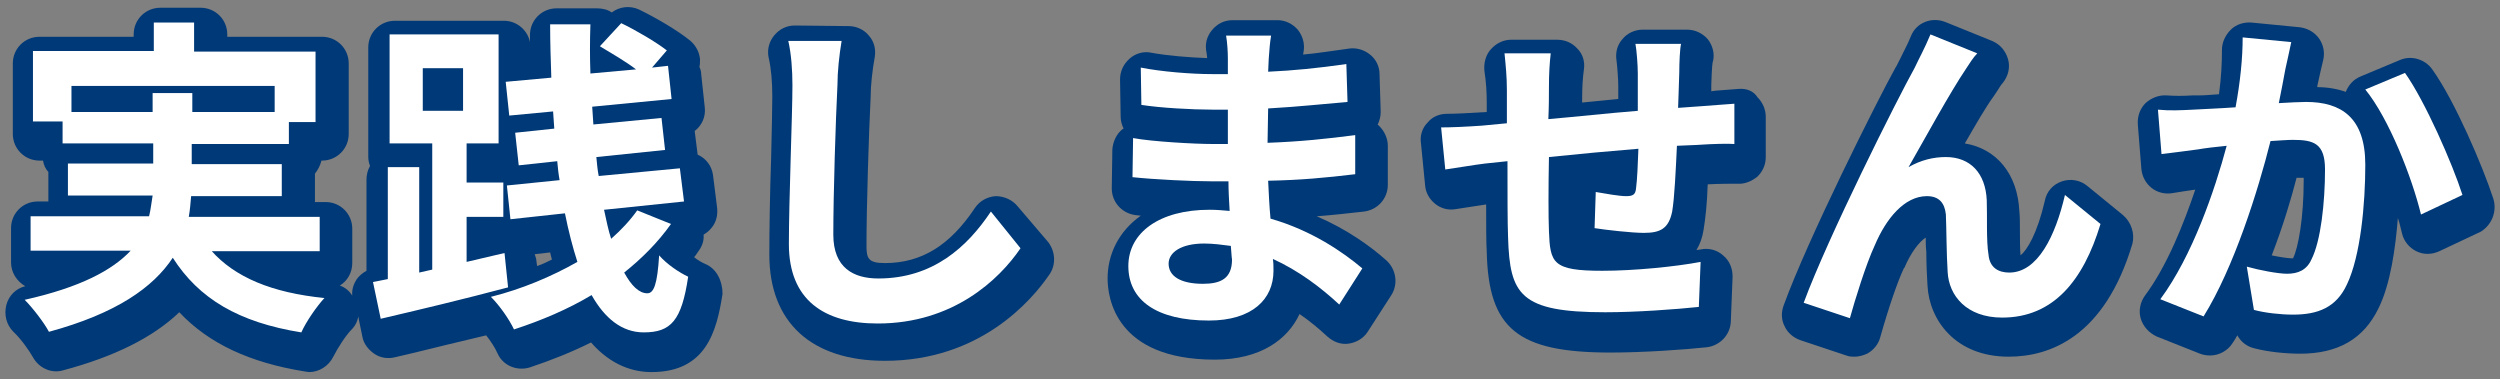 <svg version="1.1" id="レイヤー_1" xmlns="http://www.w3.org/2000/svg" xmlns:xlink="http://www.w3.org/1999/xlink" x="0px"
	 y="0px" width="422px" height="64px" viewBox="544.236 371.492 422 64" enable-background="new 544.236 371.492 422 64"
	 xml:space="preserve">
<rect x="544.236" y="371.492" width="422" height="64" fill="#808080" stroke="none"/>
<g>
	<path fill="#003977" d="M663.399,416.1c-0.7-0.3-1.4-0.7-2-1.2c0.3-0.3,0.5-0.699,0.8-1.1c0.601-0.8,0.9-1.8,0.8-2.7
		c0.5-0.3,0.9-0.6,1.301-1.1c0.8-0.9,1.1-2.101,1-3.3l-0.7-5.601c-0.2-1.6-1.2-2.899-2.601-3.5l-0.5-4c1.2-0.899,1.9-2.399,1.7-4
		l-0.6-5.6c0-0.4-0.101-0.8-0.3-1.2c0.1-0.4,0.1-0.9,0.1-1.3c-0.1-1.2-0.7-2.3-1.6-3.101c-2.2-1.8-6-4-8.7-5.3
		c-1.5-0.7-3.3-0.5-4.601,0.5c-0.699-0.5-1.6-0.7-2.5-0.7h-6.8c-2.5,0-4.5,2-4.5,4.5c0,0.4,0,0.801,0,1.2
		c-0.399-2-2.2-3.6-4.399-3.6h-18.4c-2.5,0-4.5,2-4.5,4.5v18.399c0,0.601,0.1,1.101,0.3,1.601c-0.399,0.7-0.6,1.5-0.6,2.3v15.4
		c-0.7,0.399-1.3,0.899-1.7,1.5c-0.5,0.799-0.8,1.699-0.7,2.699c-0.5-0.8-1.2-1.399-2.1-1.699c1.3-0.801,2.1-2.201,2.1-3.801v-5.8
		c0-2.5-2-4.5-4.5-4.5h-1.8V401.2c0-0.101,0-0.2,0-0.4c0.5-0.6,0.9-1.4,1.1-2.2h0.101c2.5,0,4.5-2,4.5-4.5V382.2
		c0-2.5-2-4.5-4.5-4.5h-16v-0.4c0-2.5-2-4.5-4.5-4.5h-6.8c-2.5,0-4.5,2-4.5,4.5v0.4h-15.9c-2.5,0-4.5,2-4.5,4.5V394.1
		c0,2.5,2,4.5,4.5,4.5h0.6c0.101,0.7,0.4,1.4,0.9,1.9c0,0.2,0,0.399,0,0.6v4.4h-1.8c-2.5,0-4.5,2-4.5,4.5v5.8c0,1.7,1,3.2,2.399,4
		c-1.6,0.4-2.8,1.6-3.199,3.2c-0.4,1.6,0,3.3,1.199,4.5c1.2,1.1,2.7,3.2,3.301,4.3c1,1.8,3.1,2.8,5.1,2.2c8.6-2.3,15.1-5.5,19.6-9.8
		c5,5.3,11.9,8.5,21.2,10c0.2,0,0.5,0.1,0.7,0.1c1.7,0,3.3-1,4.1-2.6c0.7-1.4,2.101-3.601,3.101-4.601c0.6-0.6,1-1.399,1.1-2.2
		l0.7,3.4c0.2,1.2,1,2.2,2,2.9c1,0.699,2.3,0.899,3.5,0.6l3.399-0.8c3.601-0.9,7.801-1.9,12-2.9c0.801,1,1.5,2.101,1.9,3
		c0.9,2.101,3.3,3.101,5.5,2.4c3.6-1.2,7.1-2.601,10.3-4.2c3.5,4,7.3,5,10.2,5c9.2,0,11-6.8,12-13.2
		C666.199,418.899,665.199,416.899,663.399,416.1z M637.399,415.3c-0.8,0.4-1.6,0.8-2.5,1.1l-0.1-0.699c0-0.5-0.2-0.9-0.301-1.301
		l2.601-0.3C637.199,414.6,637.3,414.899,637.399,415.3z"/>
	<path fill="#003977" d="M715.999,406.3c-0.899-1.1-2.3-1.7-3.699-1.7c-1.4,0.101-2.7,0.8-3.5,2c-4.2,6.3-9,9.3-15.2,9.3
		c-2.8,0-3.101-0.8-3.101-2.899c0-6.7,0.4-19.101,0.7-25.101c0-2,0.3-4.6,0.7-6.8c0.2-1.3-0.1-2.6-1-3.6c-0.8-1-2.1-1.601-3.4-1.601
		l-9-0.1c0,0,0,0-0.1,0c-1.4,0-2.6,0.6-3.5,1.7c-0.9,1.1-1.2,2.5-0.9,3.8c0.4,1.7,0.601,4,0.601,6.5c0,2.1-0.101,6.2-0.2,10.5
		c-0.2,5.6-0.3,12-0.3,16.2c0,11.399,7.1,17.899,19.5,17.899c16.1,0,24.8-10.199,27.8-14.6c1.1-1.6,1-3.8-0.2-5.4L715.999,406.3z"/>
	<path fill="#003977" d="M766.499,408c2.7-0.2,5.301-0.5,8-0.8c2.301-0.301,4-2.2,4-4.5V396.1c0-1.3-0.6-2.5-1.5-3.399
		c-0.1-0.101-0.199-0.101-0.199-0.2c0.3-0.601,0.5-1.4,0.5-2.101L777.1,384c0-1.3-0.601-2.5-1.601-3.3c-1-0.801-2.3-1.2-3.6-1
		c-2.9,0.399-5.4,0.8-7.7,1c0-0.2,0.101-0.4,0.101-0.601c0.199-1.3-0.2-2.6-1-3.6c-0.9-1-2.101-1.601-3.4-1.601h-7.6
		c-1.4,0-2.601,0.601-3.5,1.7c-0.9,1.101-1.2,2.4-0.9,3.8c0,0.2,0.1,0.5,0.1,0.9c-2.899-0.1-6.7-0.4-9.399-0.9
		c-1.301-0.3-2.7,0.101-3.7,1c-1,0.9-1.601,2.101-1.601,3.5l0.101,6.301c0,0.699,0.2,1.399,0.5,2c-0.101,0-0.101,0.1-0.2,0.1
		c-1,0.8-1.6,2.1-1.7,3.4l-0.1,6.6c0,2.3,1.7,4.2,4,4.5c0.3,0,0.6,0.1,0.899,0.1c-3.8,2.7-5.6,6.601-5.6,10.601
		c0,3.2,1.3,13.7,18.1,13.7c7.7,0,12.301-3.4,14.301-7.7c1.6,1.1,3.199,2.399,4.699,3.8c1,0.9,2.301,1.4,3.601,1.2s2.5-0.9,3.2-2
		l4-6.2c1.199-1.9,0.8-4.4-0.9-5.9C775.499,413,771.6,410.2,766.499,408z"/>
	<path fill="#003977" d="M837.699,386.5c-1.2,0.1-2.6,0.2-3.899,0.3l-0.7,0.1c0-0.3,0-0.699,0-1c0.1-3.199,0.2-4,0.3-4.1
		c0.3-1.3-0.1-2.7-0.9-3.7c-0.899-1-2.1-1.6-3.5-1.6h-7.5c-1.3,0-2.6,0.6-3.399,1.6c-0.9,1-1.2,2.3-1,3.601
		c0.1,0.699,0.3,3.1,0.3,4.3v2.2c-2,0.199-4.101,0.399-6.101,0.6c0-0.1,0-0.3,0-0.4c0-2.3,0.101-3.699,0.301-5.199
		c0.199-1.301-0.2-2.601-1.101-3.5c-0.899-1-2.1-1.5-3.399-1.5h-7.801c-1.3,0-2.5,0.6-3.399,1.6c-0.9,1-1.2,2.3-1.101,3.6
		c0.301,2,0.4,3.601,0.4,5.5v1.5h-0.1c-3,0.2-5.3,0.301-6.601,0.301c-1.3,0-2.5,0.5-3.3,1.5c-0.899,0.899-1.3,2.199-1.1,3.5l0.7,7.1
		c0.1,1.2,0.699,2.3,1.699,3.1c1,0.801,2.2,1.101,3.4,0.9l1.3-0.2c1.2-0.2,2.7-0.399,3.9-0.6c0,3.399,0,6.399,0.1,8
		c0.3,13,5.2,17,20.9,17c5.6,0,12.6-0.5,16.3-0.9c2.2-0.3,3.9-2.1,4-4.3l0.3-7.6c0-1.4-0.5-2.7-1.6-3.601c-1-0.899-2.4-1.3-3.8-1
		c-0.2,0-0.5,0.101-0.7,0.101c0.6-1,1-2.101,1.2-3.4c0.3-1.8,0.6-4.4,0.7-7.7h0.1c1.8-0.1,4.3-0.1,4.9-0.1
		c1.199,0.1,2.399-0.4,3.399-1.2c0.9-0.9,1.4-2,1.4-3.3v-6.8c0-1.2-0.5-2.4-1.4-3.301C840.199,386.8,838.999,386.399,837.699,386.5z
		"/>
	<path fill="#003977" d="M902.6,407.8l-6-4.9c-1.2-1-2.8-1.3-4.3-0.8s-2.601,1.7-2.9,3.3c-1.3,5.601-3,8.301-4.1,9.2
		c-0.101-1.2-0.101-2.8-0.101-4.1s0-2.5-0.1-3.4c-0.3-6.2-3.8-10.5-9.2-11.399c1.8-3.101,3.5-6.101,4.9-8l0,0
		c0.2-0.301,0.399-0.601,0.6-0.9c0.3-0.5,0.7-1.1,0.9-1.3c0.899-1.101,1.3-2.601,0.899-4c-0.399-1.4-1.3-2.5-2.699-3.101l-7.9-3.199
		c-2.3-0.9-4.9,0.1-5.8,2.399c-0.601,1.5-1.3,2.7-1.8,3.8c-0.301,0.5-0.5,1.101-0.801,1.5c-3.1,5.601-14.8,28.9-18.899,40.2
		c-0.4,1.101-0.4,2.4,0.2,3.5c0.5,1.101,1.5,1.9,2.6,2.3l7.8,2.601c0.5,0.2,1,0.2,1.4,0.2c0.7,0,1.399-0.2,2.1-0.5
		c1.1-0.601,1.9-1.601,2.2-2.7c1.5-5.3,3-9.601,4-11.7c0,0,0-0.1,0.1-0.1c1.101-2.601,2.5-4.4,3.601-5.101c0,0.7,0,1.5,0.1,2.4
		c0,2,0.1,4.1,0.2,5.7c0.3,5.8,4.7,12,13.7,12c6.899,0,16.199-3.301,20.899-19.101C904.6,410.899,903.999,409,902.6,407.8z"/>
	<path fill="#003977" d="M965.1,405c-1.8-5.5-6.5-16.5-10.3-21.8c-1.2-1.7-3.5-2.4-5.4-1.601l-6.7,2.8c-1.2,0.5-2,1.4-2.5,2.601
		c-1.399-0.5-3.1-0.8-4.8-0.8c0-0.101,0-0.101,0-0.2c0.3-1.4,0.7-3.2,1-4.4c0.3-1.3,0-2.6-0.7-3.6c-0.8-1.101-1.899-1.7-3.2-1.9
		l-8.199-0.8c-1.301-0.1-2.601,0.3-3.5,1.2c-0.9,0.899-1.5,2.1-1.5,3.399c0,2.101-0.101,4.601-0.5,7.5c-1.4,0.101-2.5,0.2-3.4,0.2
		h-1.1c-1.601,0.101-2.9,0.101-4.301,0c-1.3-0.1-2.6,0.4-3.6,1.3c-0.9,0.9-1.4,2.2-1.3,3.601l0.6,7.5c0.101,1.2,0.7,2.399,1.7,3.2
		c1,0.8,2.3,1.1,3.5,0.899c1.1-0.2,2.6-0.399,3.9-0.6c-1.9,5.6-4.7,12.8-8.5,17.899c-0.801,1.101-1.101,2.601-0.7,3.9
		c0.399,1.3,1.399,2.4,2.7,3l7.3,2.9c0.5,0.199,1.1,0.3,1.7,0.3c1.5,0,3-0.8,3.8-2.101c0.3-0.399,0.5-0.8,0.8-1.3
		c0.6,1.101,1.6,1.9,2.9,2.2c2.3,0.6,5.3,0.9,7.699,0.9c6.4,0,10.7-2.5,13.2-7.601c2.101-4.2,2.9-10.399,3.3-15.3
		c0.301,0.9,0.5,1.8,0.7,2.6c0.3,1.301,1.2,2.4,2.4,3c1.2,0.601,2.6,0.601,3.9,0l7-3.3C964.8,409.5,965.8,407.2,965.1,405z
		 M931.899,401.5c0.6,0,0.9,0,1.2,0c0,0.1,0,0.3,0,0.5c0,6.2-0.9,11.3-1.8,13.1c0,0-0.101,0-0.2,0c-0.5,0-2-0.2-3.4-0.5
		C929.6,409.7,930.999,405,931.899,401.5z"/>
	<path fill="#FFFFFF" d="M579.899,413.8c4,4.5,10.2,7.1,19.1,8c-1.3,1.4-3.1,4-3.899,5.8c-10.601-1.7-17.3-5.7-21.7-12.6
		c-3.3,5-9.5,9.399-20.9,12.5c-0.8-1.5-2.7-4-4.1-5.4c9.4-2.1,14.8-5,17.9-8.3h-16.9V408h20c0.3-1.2,0.4-2.4,0.6-3.5h-14.3v-5.4
		h14.4V395.7h-15.3V392h-5v-11.9h20.399v-4.8h6.8v4.9h20.5V392.1h-4.5v3.7H576.6v3.4h15.2v5.399h-15.301
		c-0.1,1.2-0.199,2.4-0.399,3.5h22.1v5.8h-18.3V413.8z M569.999,390.399V387.2h6.7v3.199h13.9V386h-34.3v4.399H569.999z"/>
	<path fill="#FFFFFF" d="M629.999,420c-7.5,2-15.5,3.899-21.5,5.3l-1.3-6.2l2.5-0.5V399.7h5.3v17.8l2.2-0.5v-21.3h-7.2v-18.4h18.4
		v18.4h-5.4v6.6h6.2v5.8h-6.2v7.601c2.101-0.5,4.301-1,6.4-1.5L629.999,420z M615.6,390.2h6.8V383h-6.8V390.2z M657.499,409.3
		c-2.199,3.1-4.899,5.8-7.899,8.2c1.2,2.2,2.5,3.5,3.899,3.5c1.101,0,1.7-1.5,2-6.4c1.301,1.5,3.4,2.9,4.9,3.601
		c-1.1,7.399-2.9,9.399-7.5,9.399c-3.7,0-6.6-2.399-8.8-6.3c-4,2.4-8.5,4.3-13.101,5.8c-0.8-1.7-2.399-4-3.899-5.5
		c5.2-1.3,10.2-3.399,14.6-5.899c-0.8-2.5-1.5-5.2-2.1-8.2l-9.2,1l-0.6-5.7l8.899-0.9c-0.2-1.1-0.3-2.1-0.399-3.199l-6.5,0.699
		l-0.601-5.5l6.601-0.699c-0.101-1-0.101-1.9-0.2-2.9l-7.4,0.7l-0.6-5.7l7.7-0.7c-0.101-3-0.2-6-0.2-9h6.8c-0.1,2.8-0.1,5.601,0,8.3
		l7.7-0.699c-1.7-1.301-4.101-2.7-6.101-3.9l3.601-3.9c2.5,1.2,5.899,3.2,7.7,4.601l-2.5,2.899l2.699-0.3l0.601,5.601l-13.4,1.3
		c0.101,1,0.101,2,0.2,3l11.5-1.101l0.6,5.4l-11.6,1.2c0.1,1.1,0.2,2.2,0.4,3.2l13.699-1.301l0.7,5.601l-13.5,1.399
		c0.4,1.801,0.7,3.4,1.2,4.9c1.7-1.5,3.2-3.1,4.4-4.8L657.499,409.3z"/>
	<path fill="#FFFFFF" d="M686.3,378.399c-0.4,2.4-0.7,5.2-0.7,7.4c-0.3,5.9-0.7,18.4-0.7,25.3c0,5.601,3.4,7.4,7.6,7.4
		c9.2,0,15-5.3,19-11.3l5,6.199c-3.6,5.301-11.399,12.7-24.1,12.7c-9.1,0-15-4-15-13.399c0-7.4,0.6-22,0.6-26.801
		c0-2.6-0.199-5.3-0.699-7.5H686.3z"/>
	<path fill="#FFFFFF" d="M770.3,422.899c-3-2.8-6.801-5.699-11.2-7.699c0.1,0.699,0.1,1.399,0.1,2c0,4.8-3.6,8.399-10.899,8.399
		c-8.801,0-13.601-3.399-13.601-9.2c0-5.6,5.2-9.5,13.7-9.5c1.2,0,2.3,0.101,3.4,0.2c-0.101-1.7-0.2-3.399-0.2-5h-2.9
		c-3.2,0-9.6-0.3-13.3-0.7l0.1-6.6c3.2,0.6,10.4,1,13.4,1h2.6V390h-2.6c-3.5,0-8.8-0.3-12-0.8l-0.1-6.301
		c3.5,0.7,8.6,1.101,12,1.101h2.699v-2.7c0-1-0.1-2.7-0.3-3.8h7.601c-0.2,1.1-0.301,2.5-0.4,3.899l-0.1,2.2
		c4.3-0.2,8.399-0.6,13.199-1.3l0.2,6.4c-3.6,0.3-8.1,0.8-13.399,1.1l-0.101,5.8c5.601-0.2,10.2-0.7,14.8-1.3v6.6
		c-5,0.601-9.3,1-14.699,1.101c0.1,2.1,0.199,4.3,0.399,6.399c7,2,12.3,5.7,15.5,8.4L770.3,422.899z M751.999,413
		c-1.5-0.2-3-0.4-4.5-0.4c-3.899,0-6,1.5-6,3.4c0,2.1,2,3.399,5.801,3.399c3,0,4.899-0.899,4.899-4.1
		C752.1,414.7,752.1,413.899,751.999,413z"/>
	<path fill="#FFFFFF" d="M827.999,378.899c-0.199,0.801-0.3,3.2-0.3,4.801c-0.1,2.199-0.1,4.1-0.2,6c1.5-0.101,2.9-0.2,4.2-0.301
		c1.5-0.1,3.7-0.3,5.3-0.399v6.8c-1-0.1-3.899,0-5.399,0.1c-1.2,0.101-2.601,0.101-4.3,0.2c-0.2,4.2-0.4,8.7-0.801,11.101
		c-0.6,2.899-2,3.6-4.8,3.6c-2,0-6.399-0.5-8.3-0.8l0.2-6.101c1.7,0.301,4,0.7,5.1,0.7c1.101,0,1.601-0.2,1.7-1.3
		c0.2-1.5,0.3-4,0.4-6.7c-4.9,0.4-10.301,0.9-15.101,1.4c-0.1,5.1-0.1,10.2,0,12.5c0.2,5.399,0.601,6.7,9,6.7
		c5.4,0,12.4-0.7,16.601-1.5l-0.301,7.6c-3.8,0.4-10.5,0.9-15.8,0.9c-14.399,0-16.1-3-16.399-12.601
		c-0.101-2.399-0.101-7.7-0.101-12.899l-3.8,0.399c-1.7,0.2-5.2,0.8-6.7,1l-0.7-7.1c1.601,0,4.101-0.101,6.9-0.3l4.2-0.4v-5.6
		c0-2.301-0.2-4.2-0.4-6.2h7.8c-0.199,1.8-0.3,3.399-0.3,5.8c0,1.3,0,3.1-0.1,5.3c4.7-0.399,10.1-1,15.1-1.399v-6.301
		c0-1.399-0.2-4-0.399-5H827.999L827.999,378.899z"/>
	<path fill="#FFFFFF" d="M876.1,383.1c-2.7,4-6.9,11.7-9.7,16.601c2.1-1.2,4.2-1.7,6.3-1.7c4.101,0,6.7,2.7,6.9,7.3
		c0.1,2.5-0.101,6.9,0.3,9.2c0.2,2.2,1.7,3,3.5,3c4.8,0,7.8-6.2,9.4-13.101l6,4.9c-2.9,9.6-8,15.8-16.601,15.8c-6,0-9-3.7-9.2-7.7
		c-0.199-3-0.199-7.5-0.3-9.699c-0.2-2-1.2-3.101-3.2-3.101c-3.8,0-6.899,3.8-8.8,8.3c-1.5,3.2-3.399,9.4-4.2,12.301l-7.8-2.601
		c4.101-11.101,15.8-34.399,18.7-39.601c0.7-1.5,1.7-3.299,2.7-5.699l7.9,3.199C877.3,381.2,876.699,382.2,876.1,383.1z"/>
	<path fill="#FFFFFF" d="M930.999,378.6c-0.3,1.5-0.699,3.2-1,4.601c-0.3,1.699-0.699,3.699-1.1,5.699c1.8-0.1,3.5-0.199,4.6-0.199
		c5.9,0,10,2.6,10,10.6c0,6.6-0.8,15.4-3.1,20.2c-1.8,3.899-4.9,5.1-9.1,5.1c-2.101,0-4.801-0.3-6.601-0.8l-1.2-7.3
		c2.101,0.6,5.301,1.2,6.801,1.2c1.8,0,3.3-0.601,4.1-2.4c1.6-3.1,2.3-9.7,2.3-15.2c0-4.399-1.899-5-5.399-5
		c-0.9,0-2.2,0.101-3.801,0.2c-2.1,8.4-6.199,21.4-11.3,29.6l-7.3-2.899c5.4-7.3,9.2-18.399,11.2-25.899c-2,0.199-3.7,0.399-4.8,0.6
		c-1.601,0.199-4.4,0.6-6.2,0.8l-0.601-7.5c2,0.2,3.9,0.101,5.9,0c1.7-0.101,4.4-0.2,7.2-0.399c0.8-4.301,1.2-8.301,1.2-11.801
		L930.999,378.6z M950.199,383.8c3.4,4.8,8,15.3,9.7,20.6l-7,3.301c-1.5-6.2-5.4-16.2-9.4-21.101L950.199,383.8z"/>
</g>
</svg>

